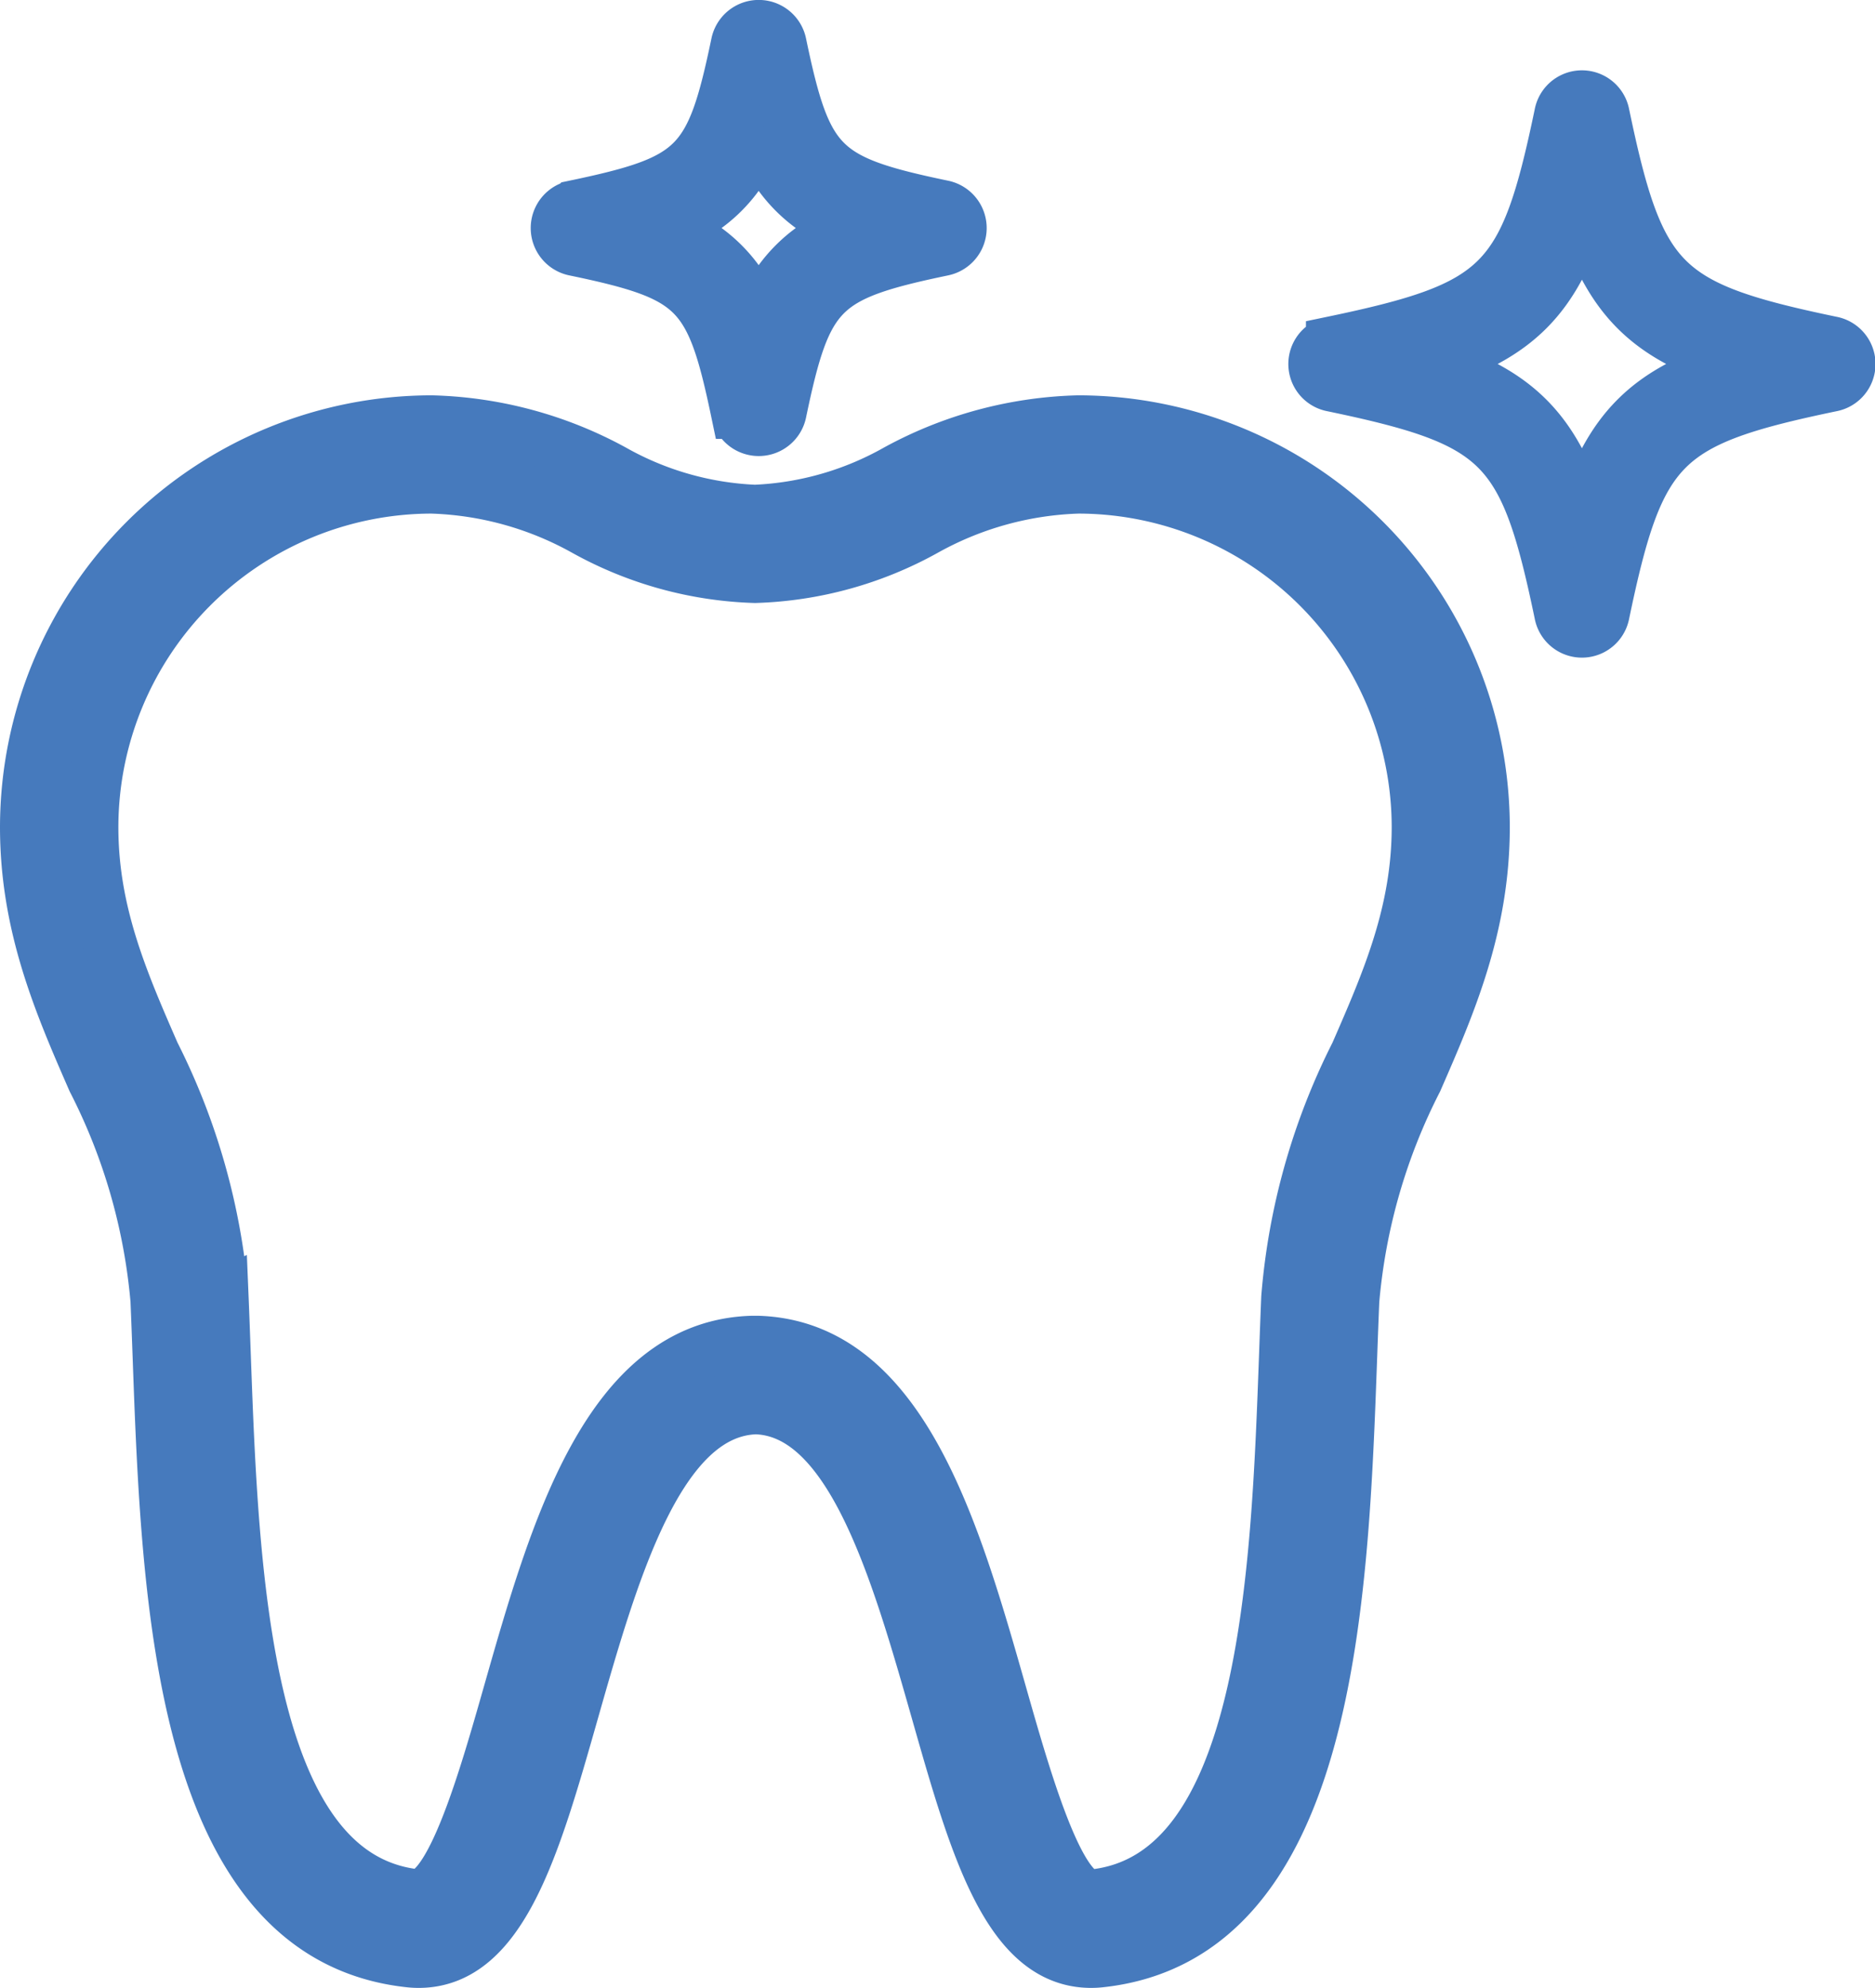 <svg xmlns="http://www.w3.org/2000/svg" width="70.189" height="74.396" viewBox="0 0 70.189 74.396"><g transform="translate(-7.859 -4)"><path d="M85.653,17.48c-6.343-1.322-7.221-2.2-8.543-8.544a.8.8,0,0,0-1.575,0c-1.322,6.344-2.2,7.222-8.544,8.544a.8.8,0,0,0,0,1.575c6.344,1.322,7.222,2.2,8.544,8.543a.8.8,0,0,0,1.575,0c1.322-6.344,2.2-7.222,8.543-8.543a.8.8,0,0,0,0-1.575Zm-9.33,6.608c-1.037-3.36-2.462-4.783-5.821-5.821,3.36-1.038,4.784-2.461,5.821-5.821,1.037,3.36,2.461,4.783,5.82,5.821C78.783,19.3,77.36,20.728,76.322,24.088Z" transform="translate(-9.245 -0.645)" fill="#467abd" stroke="#467abd" stroke-width="2"/><path d="M48.221,23.392a14.929,14.929,0,0,0-6.792,1.832,11.816,11.816,0,0,1-5.309,1.515,11.82,11.82,0,0,1-5.31-1.514,14.938,14.938,0,0,0-6.792-1.833A15.176,15.176,0,0,0,8.859,38.551c0,3.708,1.277,6.635,2.513,9.466a22.276,22.276,0,0,1,2.371,8.245c.028.666.054,1.363.08,2.084.331,9.166.787,21.72,9.384,22.631a3.126,3.126,0,0,0,.322.017h0c3.086,0,4.316-4.319,5.74-9.319,1.507-5.291,3.214-11.286,6.886-11.4,3.6.114,5.305,6.11,6.812,11.4,1.424,5,2.653,9.319,5.739,9.319h0a3.126,3.126,0,0,0,.322-.017c8.6-.912,9.053-13.463,9.385-22.628.026-.722.051-1.42.08-2.087a22.28,22.28,0,0,1,2.371-8.246c1.236-2.83,2.513-5.756,2.513-9.465A15.177,15.177,0,0,0,48.221,23.392ZM58.644,47.045a24.542,24.542,0,0,0-2.572,9.113c-.028.672-.054,1.376-.08,2.1-.3,8.277-.712,19.614-7.216,20.3l-.066,0c-1.254,0-2.5-4.368-3.407-7.557-1.734-6.089-3.7-12.99-9.069-13.161l-.133,0-.1,0c-5.369.17-7.334,7.072-9.069,13.16-.908,3.188-2.152,7.554-3.471,7.554h0c-6.5-.69-6.916-12.028-7.216-20.306-.027-.726-.052-1.429-.08-2.1A24.564,24.564,0,0,0,13.6,47.046c-1.188-2.722-2.31-5.293-2.31-8.495A12.747,12.747,0,0,1,24.018,25.818a12.573,12.573,0,0,1,5.758,1.6,13.955,13.955,0,0,0,6.345,1.746,13.944,13.944,0,0,0,6.344-1.746,12.579,12.579,0,0,1,5.757-1.6A12.747,12.747,0,0,1,60.956,38.551C60.954,41.752,59.832,44.323,58.644,47.045Z" transform="translate(0 -3.597)" fill="#467abd" stroke="#467abd" stroke-width="2"/><path d="M34.2,13.326c4.575.953,5.145,1.523,6.1,6.1a.809.809,0,0,0,1.583,0c.953-4.575,1.524-5.145,6.1-6.1a.809.809,0,0,0,0-1.583c-4.575-.953-5.145-1.523-6.1-6.1a.808.808,0,0,0-1.583,0c-.953,4.575-1.524,5.144-6.1,6.1a.809.809,0,0,0,0,1.584Zm6.89-4.392a5.39,5.39,0,0,0,3.6,3.6,5.387,5.387,0,0,0-3.6,3.6,5.389,5.389,0,0,0-3.6-3.6A5.387,5.387,0,0,0,41.088,8.934Z" transform="translate(-4.83)" fill="#467abd" stroke="#467abd" stroke-width="2"/></g></svg>
